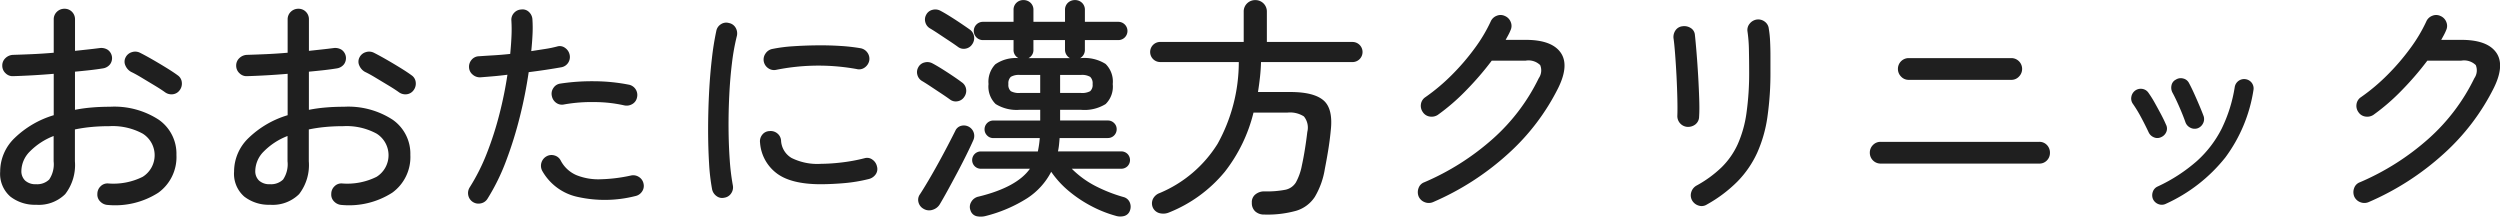<svg xmlns="http://www.w3.org/2000/svg" width="342.031" height="29.656"><path d="M21.659 26.366a6.011 6.011 0 002.48-5.168 5.666 5.666 0 00-2.416-4.816 11.127 11.127 0 00-6.7-1.776q-1.28 0-2.464.1a20.031 20.031 0 00-2.3.32v-5.22q1.087-.1 2.048-.208t1.76-.24a1.524 1.524 0 00.976-.544 1.41 1.41 0 00-.3-2 1.654 1.654 0 00-1.088-.24q-.768.1-1.616.192t-1.776.192V2.67a1.433 1.433 0 00-.416-1.056 1.394 1.394 0 00-1.024-.416 1.447 1.447 0 00-1.04.416 1.4 1.4 0 00-.432 1.056v4.544q-1.472.128-2.912.192t-2.656.1a1.573 1.573 0 00-1.04.448 1.366 1.366 0 00-.432 1.024 1.391 1.391 0 00.448 1.04 1.36 1.36 0 001.056.4q1.152-.032 2.592-.112t2.944-.208v5.664a13.073 13.073 0 00-5.328 3.1 6.366 6.366 0 00-2 4.608 4.132 4.132 0 001.392 3.424 5.462 5.462 0 003.522 1.12 5.128 5.128 0 003.984-1.456 6.508 6.508 0 001.328-4.5V17.71a19.921 19.921 0 012.24-.336q1.184-.112 2.464-.112a8.609 8.609 0 014.576 1.024 3.486 3.486 0 010 5.9 8.962 8.962 0 01-4.736.912 1.314 1.314 0 00-1.04.4 1.418 1.418 0 00-.432 1.04 1.312 1.312 0 00.4 1.04 1.539 1.539 0 001.04.464 10.962 10.962 0 006.898-1.676zm2-13.472a1.339 1.339 0 00.928-.56 1.485 1.485 0 00.288-1.072 1.3 1.3 0 00-.544-.944q-.608-.448-1.568-1.04t-1.936-1.152q-.977-.559-1.68-.912a1.459 1.459 0 00-1.1-.08 1.4 1.4 0 00-.88.752 1.252 1.252 0 000 1.1 1.8 1.8 0 00.768.848q.608.288 1.456.8t1.728 1.04q.88.528 1.456.944a1.5 1.5 0 001.084.276zM3.437 24.702a1.762 1.762 0 01-.512-1.328 3.843 3.843 0 011.168-2.656 9.214 9.214 0 013.244-2.112v3.456a3.723 3.723 0 01-.608 2.5 2.357 2.357 0 01-1.792.64 2.077 2.077 0 01-1.5-.5zm50.224 1.664a6.011 6.011 0 002.48-5.168 5.666 5.666 0 00-2.416-4.816 11.127 11.127 0 00-6.7-1.776q-1.28 0-2.464.1a20.031 20.031 0 00-2.3.32v-5.22q1.088-.1 2.048-.208t1.76-.24a1.524 1.524 0 00.976-.544 1.41 1.41 0 00-.3-2 1.654 1.654 0 00-1.088-.24q-.768.1-1.616.192t-1.776.192V2.67a1.433 1.433 0 00-.416-1.056 1.394 1.394 0 00-1.024-.416 1.447 1.447 0 00-1.04.416 1.4 1.4 0 00-.432 1.056v4.544q-1.472.128-2.912.192t-2.656.1a1.573 1.573 0 00-1.04.448 1.366 1.366 0 00-.432 1.024 1.391 1.391 0 00.448 1.04 1.36 1.36 0 001.056.4q1.152-.032 2.592-.112t2.944-.208v5.664a13.073 13.073 0 00-5.328 3.1 6.366 6.366 0 00-2 4.608 4.132 4.132 0 001.392 3.424 5.462 5.462 0 003.52 1.12 5.128 5.128 0 003.984-1.456 6.508 6.508 0 001.328-4.5V17.71a19.921 19.921 0 012.24-.336q1.184-.112 2.464-.112a8.609 8.609 0 014.576 1.024 3.486 3.486 0 010 5.9 8.962 8.962 0 01-4.736.912 1.314 1.314 0 00-1.04.4 1.418 1.418 0 00-.432 1.04 1.312 1.312 0 00.4 1.04 1.539 1.539 0 001.04.464 10.962 10.962 0 006.898-1.676zm2-13.472a1.339 1.339 0 00.928-.56 1.485 1.485 0 00.288-1.072 1.3 1.3 0 00-.544-.944q-.608-.448-1.568-1.04t-1.938-1.152q-.977-.559-1.68-.912a1.459 1.459 0 00-1.1-.08 1.4 1.4 0 00-.88.752 1.252 1.252 0 000 1.1 1.8 1.8 0 00.768.848q.608.288 1.456.8t1.728 1.04q.88.528 1.456.944a1.5 1.5 0 001.084.276zM35.437 24.702a1.762 1.762 0 01-.512-1.328 3.843 3.843 0 011.168-2.656 9.214 9.214 0 013.244-2.112v3.456a3.723 3.723 0 01-.608 2.5 2.357 2.357 0 01-1.792.64 2.077 2.077 0 01-1.5-.5zm30.352 3.12a1.38 1.38 0 00.912-.64 28.593 28.593 0 002.544-5.184 53.591 53.591 0 001.886-6.061 61.123 61.123 0 001.2-6.064q1.279-.16 2.432-.336t2.048-.336a1.4 1.4 0 00.928-.624 1.423 1.423 0 00.192-1.1 1.513 1.513 0 00-.624-.928 1.211 1.211 0 00-1.072-.192 15.241 15.241 0 01-1.616.336l-1.936.3q.128-1.248.176-2.336a17.463 17.463 0 00-.016-1.984 1.484 1.484 0 00-.464-1.024 1.245 1.245 0 00-1.04-.352 1.422 1.422 0 00-1.008.464 1.361 1.361 0 00-.368 1.04 19.808 19.808 0 01.016 2.112q-.048 1.152-.176 2.464-1.184.128-2.288.192t-2 .128a1.346 1.346 0 00-.992.48 1.447 1.447 0 00-.352 1.056 1.345 1.345 0 00.5.976 1.465 1.465 0 001.072.368q.832-.064 1.76-.144t1.92-.208a53.772 53.772 0 01-1.088 5.36 45.274 45.274 0 01-1.712 5.344 27.1 27.1 0 01-2.352 4.688 1.458 1.458 0 00-.208 1.088 1.426 1.426 0 001.724 1.117zm22.048-1.616a1.327 1.327 0 00.208-1.072 1.389 1.389 0 00-.64-.928 1.409 1.409 0 00-1.088-.192 21.6 21.6 0 01-4.144.512 8.022 8.022 0 01-3.3-.56 4.361 4.361 0 01-2.16-2 1.356 1.356 0 00-.864-.7 1.383 1.383 0 00-1.088.128 1.481 1.481 0 00-.576 1.984 7.315 7.315 0 004.834 3.559 16.985 16.985 0 007.9-.112 1.442 1.442 0 00.918-.619zm-1.33-11.969a1.32 1.32 0 00.64-.88 1.438 1.438 0 00-1.056-1.76 24.765 24.765 0 00-4.672-.48 28.765 28.765 0 00-4.768.32 1.33 1.33 0 00-.944.608 1.367 1.367 0 00-.208 1.088 1.476 1.476 0 00.608.944 1.337 1.337 0 001.088.208 21.53 21.53 0 014.176-.32 18.733 18.733 0 014.016.448 1.509 1.509 0 001.12-.176zm13.52 12.224a1.429 1.429 0 00.24-1.072 30.514 30.514 0 01-.432-3.536q-.144-2.032-.16-4.288t.1-4.56q.111-2.3.368-4.384a29.691 29.691 0 01.672-3.712 1.515 1.515 0 00-.176-1.12 1.333 1.333 0 00-.912-.64 1.311 1.311 0 00-1.088.16 1.383 1.383 0 00-.64.928 38.515 38.515 0 00-.608 3.808q-.257 2.208-.384 4.7t-.128 4.96q0 2.465.128 4.592a27.775 27.775 0 00.416 3.6 1.525 1.525 0 00.608.928 1.253 1.253 0 001.056.224 1.344 1.344 0 00.94-.587zm15.488-1.408a21.245 21.245 0 003.344-.56 1.61 1.61 0 00.944-.64 1.256 1.256 0 00.176-1.088 1.513 1.513 0 00-.624-.928 1.211 1.211 0 00-1.072-.192 23.408 23.408 0 01-3.232.592 25.465 25.465 0 01-2.72.176 7.936 7.936 0 01-4.032-.8 2.92 2.92 0 01-1.44-2.4 1.383 1.383 0 00-.528-.976 1.425 1.425 0 00-1.072-.3 1.275 1.275 0 00-.976.5 1.418 1.418 0 00-.3 1.072 5.749 5.749 0 002.224 4.16q1.968 1.536 6.1 1.536 1.53-.007 3.208-.151zm1.712-15.6a1.3 1.3 0 001.088-.224 1.53 1.53 0 00.608-.928 1.437 1.437 0 00-.24-1.088 1.464 1.464 0 00-.912-.608 24.625 24.625 0 00-2.816-.32q-1.569-.1-3.248-.08t-3.264.128a20.92 20.92 0 00-2.8.368 1.446 1.446 0 00-.912.624 1.429 1.429 0 00-.24 1.072 1.455 1.455 0 00.624.944 1.382 1.382 0 001.1.208 29.406 29.406 0 0111.008-.1zm23.31 17.665a9.547 9.547 0 003.28-3.616 13.052 13.052 0 002.53 2.735 17.454 17.454 0 003.1 2.032 16.52 16.52 0 003.168 1.248 2.1 2.1 0 001.2.032 1.156 1.156 0 00.784-.768 1.478 1.478 0 00-.032-1.088 1.265 1.265 0 00-.864-.736 20.747 20.747 0 01-3.888-1.536 12.945 12.945 0 01-3.184-2.336h6.752a1.205 1.205 0 00.864-.336 1.2 1.2 0 000-1.7 1.205 1.205 0 00-.864-.336h-8.64a8.673 8.673 0 00.144-.9c.032-.3.058-.608.08-.928h6.592a1.2 1.2 0 001.216-1.216 1.141 1.141 0 00-.352-.832 1.176 1.176 0 00-.864-.352h-6.522v-1.463h2.848a5.505 5.505 0 003.376-.784 3.331 3.331 0 00.976-2.736 3.383 3.383 0 00-.976-2.752 5.425 5.425 0 00-3.376-.8h-.1a1.286 1.286 0 00.64-1.184v-1.28h4.576a1.25 1.25 0 000-2.5h-4.574v-1.6a1.3 1.3 0 00-.4-1.008 1.351 1.351 0 00-.944-.368 1.389 1.389 0 00-.976.368 1.3 1.3 0 00-.4 1.008v1.6h-4.32v-1.6a1.3 1.3 0 00-.4-1.008 1.391 1.391 0 00-.976-.368 1.348 1.348 0 00-.944.368 1.3 1.3 0 00-.4 1.008v1.6h-4.192a1.25 1.25 0 000 2.5h4.192v1.28a1.23 1.23 0 00.672 1.184 4.917 4.917 0 00-3.168.848 3.439 3.439 0 00-.928 2.7 3.328 3.328 0 00.976 2.736 5.435 5.435 0 003.344.784h2.752v1.472h-6.432a1.2 1.2 0 00-1.184 1.184 1.173 1.173 0 00.352.864 1.135 1.135 0 00.832.352h6.368q-.033.48-.1.928t-.16.9h-7.804a1.184 1.184 0 100 2.368h6.72q-1.792 2.528-7.008 3.808a1.483 1.483 0 00-1.024.736 1.3 1.3 0 00-.1 1.152 1.159 1.159 0 00.848.8 2.691 2.691 0 001.232-.032 19.483 19.483 0 005.682-2.432zm-12.944 1.584a1.715 1.715 0 00.96-.72q.48-.8 1.12-1.968t1.312-2.432q.672-1.264 1.248-2.432t.928-1.968a1.425 1.425 0 00-1.664-1.968 1.193 1.193 0 00-.8.688q-.384.768-.992 1.936t-1.312 2.448q-.705 1.28-1.376 2.416t-1.152 1.872a1.29 1.29 0 00-.208 1.088 1.407 1.407 0 00.688.9 1.48 1.48 0 001.25.14zm4.512-22.048a1.344 1.344 0 00.9-.592 1.444 1.444 0 00.256-1.088 1.4 1.4 0 00-.576-.928q-.448-.319-1.184-.816t-1.5-.976q-.768-.48-1.312-.768a1.468 1.468 0 00-1.1-.144 1.3 1.3 0 00-.88.688 1.325 1.325 0 00-.112 1.008 1.36 1.36 0 00.592.816q.543.32 1.264.8t1.424.944q.7.464 1.184.816a1.3 1.3 0 001.046.24zm-1.088 7.2a1.344 1.344 0 00.9-.592 1.444 1.444 0 00.256-1.088 1.368 1.368 0 00-.608-.928q-.417-.32-1.152-.816t-1.5-.976q-.768-.48-1.312-.768a1.468 1.468 0 00-1.1-.144 1.3 1.3 0 00-.88.688 1.325 1.325 0 00-.112 1.008 1.36 1.36 0 00.592.816q.543.32 1.264.8t1.424.944q.7.464 1.184.816a1.3 1.3 0 001.046.24zm10.368-7.088v-1.28h4.32v1.28a1.32 1.32 0 00.672 1.184h-5.664a1.23 1.23 0 00.672-1.184zm3.648 3.488h2.848a2.215 2.215 0 011.264.256 1.192 1.192 0 01.336.992 1.141 1.141 0 01-.336.976 2.335 2.335 0 01-1.264.24h-2.844v-2.464zm-6.736 2.224a1.141 1.141 0 01-.336-.976 1.192 1.192 0 01.336-.992 2.213 2.213 0 011.264-.256h2.752v2.464h-2.752a2.333 2.333 0 01-1.262-.24zm39.056 16.352a4.637 4.637 0 002.53-1.893 10.8 10.8 0 001.376-3.856q.224-1.12.448-2.48t.352-2.7q.351-3.007-.976-4.16t-4.56-1.152h-4.416q.159-.992.272-2.016t.144-2.08h12.514a1.376 1.376 0 100-2.752h-11.714V1.614a1.558 1.558 0 00-1.568-1.6 1.574 1.574 0 00-1.136.448 1.529 1.529 0 00-.464 1.152v4.123h-11.424a1.376 1.376 0 100 2.752h10.752a23.081 23.081 0 01-2.9 11.184 17.1 17.1 0 01-7.92 6.736 1.628 1.628 0 00-.944.848 1.437 1.437 0 00.016 1.168 1.391 1.391 0 00.96.752 2.009 2.009 0 001.248-.112 19.011 19.011 0 007.616-5.552 21.413 21.413 0 003.936-8.112h4.672a3.518 3.518 0 012.224.528 2.424 2.424 0 01.464 2.128q-.129 1.12-.32 2.32t-.416 2.224a7.827 7.827 0 01-.832 2.368 2.21 2.21 0 01-1.44.992 13.26 13.26 0 01-2.816.224 1.9 1.9 0 00-1.3.432 1.343 1.343 0 00-.464 1.136 1.516 1.516 0 00.464 1.168 1.78 1.78 0 001.264.432 14.555 14.555 0 004.36-.523zm28.978-7.793a30.381 30.381 0 006.864-9.024q1.536-3.136.3-4.848t-4.752-1.712h-2.752l.368-.672a5.935 5.935 0 00.3-.64 1.37 1.37 0 00.032-1.12 1.463 1.463 0 00-.8-.832 1.368 1.368 0 00-1.12-.032 1.459 1.459 0 00-.832.8 21.022 21.022 0 01-2.192 3.664 31.048 31.048 0 01-3.12 3.632 26.555 26.555 0 01-3.616 3.04 1.373 1.373 0 00-.608.944 1.468 1.468 0 00.256 1.1 1.371 1.371 0 00.944.608 1.551 1.551 0 001.1-.224 28.258 28.258 0 003.9-3.376 41.214 41.214 0 003.488-4.048h4.64a2.3 2.3 0 011.984.608 1.874 1.874 0 01-.192 1.792 26.756 26.756 0 01-6.24 8.256 34.436 34.436 0 01-9.424 5.984 1.294 1.294 0 00-.784.8 1.585 1.585 0 00.016 1.152 1.475 1.475 0 00.816.768 1.5 1.5 0 001.136 0 37.021 37.021 0 0010.288-6.62zm31.392 3.776a13.825 13.825 0 002.672-3.888 18.306 18.306 0 001.408-4.912 42.354 42.354 0 00.416-6.272V7.63q0-.992-.048-1.984a13.3 13.3 0 00-.176-1.7 1.362 1.362 0 00-.544-.976 1.475 1.475 0 00-1.088-.3 1.534 1.534 0 00-.992.576 1.337 1.337 0 00-.288 1.088 19.578 19.578 0 01.192 2.512q.031 1.488.032 2.9a39.2 39.2 0 01-.37 5.74 15.837 15.837 0 01-1.2 4.256 10.557 10.557 0 01-2.224 3.168 15.851 15.851 0 01-3.408 2.48 1.531 1.531 0 00-.72.9 1.418 1.418 0 00.112 1.12 1.532 1.532 0 00.912.72 1.3 1.3 0 001.1-.144 18.8 18.8 0 004.214-3.172zm-5.776-7.792a1.353 1.353 0 00.512-1.072q.063-.864.016-2.352t-.144-3.184q-.1-1.7-.224-3.216t-.224-2.416a1.2 1.2 0 00-.592-.96 1.637 1.637 0 00-1.136-.224 1.3 1.3 0 00-.96.608 1.579 1.579 0 00-.224 1.12q.1.7.208 2.112t.192 3.024q.079 1.616.112 3.056t0 2.272a1.479 1.479 0 001.344 1.568 1.646 1.646 0 001.12-.335zm47.04 5.36a1.405 1.405 0 001.056-.432 1.447 1.447 0 00.416-1.04 1.487 1.487 0 00-.416-1.072 1.405 1.405 0 00-1.056-.432h-21.7a1.417 1.417 0 00-1.04.432 1.456 1.456 0 00-.432 1.072 1.475 1.475 0 001.472 1.472h21.7zm-3.808-11.456a1.392 1.392 0 001.04-.448 1.471 1.471 0 00.432-1.056 1.475 1.475 0 00-1.472-1.472h-14.048a1.475 1.475 0 00-1.472 1.472 1.471 1.471 0 00.432 1.056 1.391 1.391 0 001.04.448h14.048zm29.28 10.612a20.748 20.748 0 003.84-9.2 1.276 1.276 0 00-1.056-1.5 1.3 1.3 0 00-1.5 1.056 20.061 20.061 0 01-1.792 5.712 15.141 15.141 0 01-3.376 4.416 22.317 22.317 0 01-5.392 3.5 1.214 1.214 0 00-.656.736 1.358 1.358 0 00.048 1.024 1.333 1.333 0 00.752.656 1.246 1.246 0 00.976-.048 22.014 22.014 0 008.156-6.352zm-3.056-4.656a1.287 1.287 0 00.08-.992q-.225-.608-.576-1.44t-.736-1.68q-.384-.848-.7-1.424a1.17 1.17 0 00-.8-.608 1.239 1.239 0 00-.992.16 1.111 1.111 0 00-.592.784 1.44 1.44 0 00.144 1.008q.384.7.9 1.872t.864 2.16a1.333 1.333 0 00.672.752 1.283 1.283 0 00.992.08 1.335 1.335 0 00.744-.675zm-5.024 1.168a1.162 1.162 0 00-.048-1.008q-.256-.608-.672-1.392t-.864-1.584a14.473 14.473 0 00-.864-1.376 1.237 1.237 0 00-.848-.528 1.292 1.292 0 00-.976.24 1.331 1.331 0 00-.512.848 1.234 1.234 0 00.224.976 17.748 17.748 0 011.1 1.808q.559 1.04 1.04 2.064a1.335 1.335 0 00.72.688 1.155 1.155 0 00.976-.016 1.324 1.324 0 00.724-.723zm37.952 2.988a30.381 30.381 0 006.864-9.024q1.536-3.136.3-4.848t-4.752-1.712h-2.752l.368-.672a5.935 5.935 0 00.3-.64 1.37 1.37 0 00.032-1.12 1.463 1.463 0 00-.8-.832 1.368 1.368 0 00-1.12-.032 1.459 1.459 0 00-.832.8 21.022 21.022 0 01-2.192 3.664 31.048 31.048 0 01-3.12 3.632 26.555 26.555 0 01-3.616 3.04 1.373 1.373 0 00-.608.944 1.468 1.468 0 00.256 1.1 1.371 1.371 0 00.944.608 1.551 1.551 0 001.1-.224 28.258 28.258 0 003.9-3.376 41.214 41.214 0 003.488-4.048h4.64a2.3 2.3 0 011.984.608 1.874 1.874 0 01-.192 1.792 26.756 26.756 0 01-6.24 8.256 34.436 34.436 0 01-9.424 5.984 1.294 1.294 0 00-.784.8 1.585 1.585 0 00.016 1.152 1.475 1.475 0 00.816.768 1.5 1.5 0 001.136 0 37.021 37.021 0 0010.288-6.62z" fill="#1f1f1f" fill-rule="evenodd"/></svg>